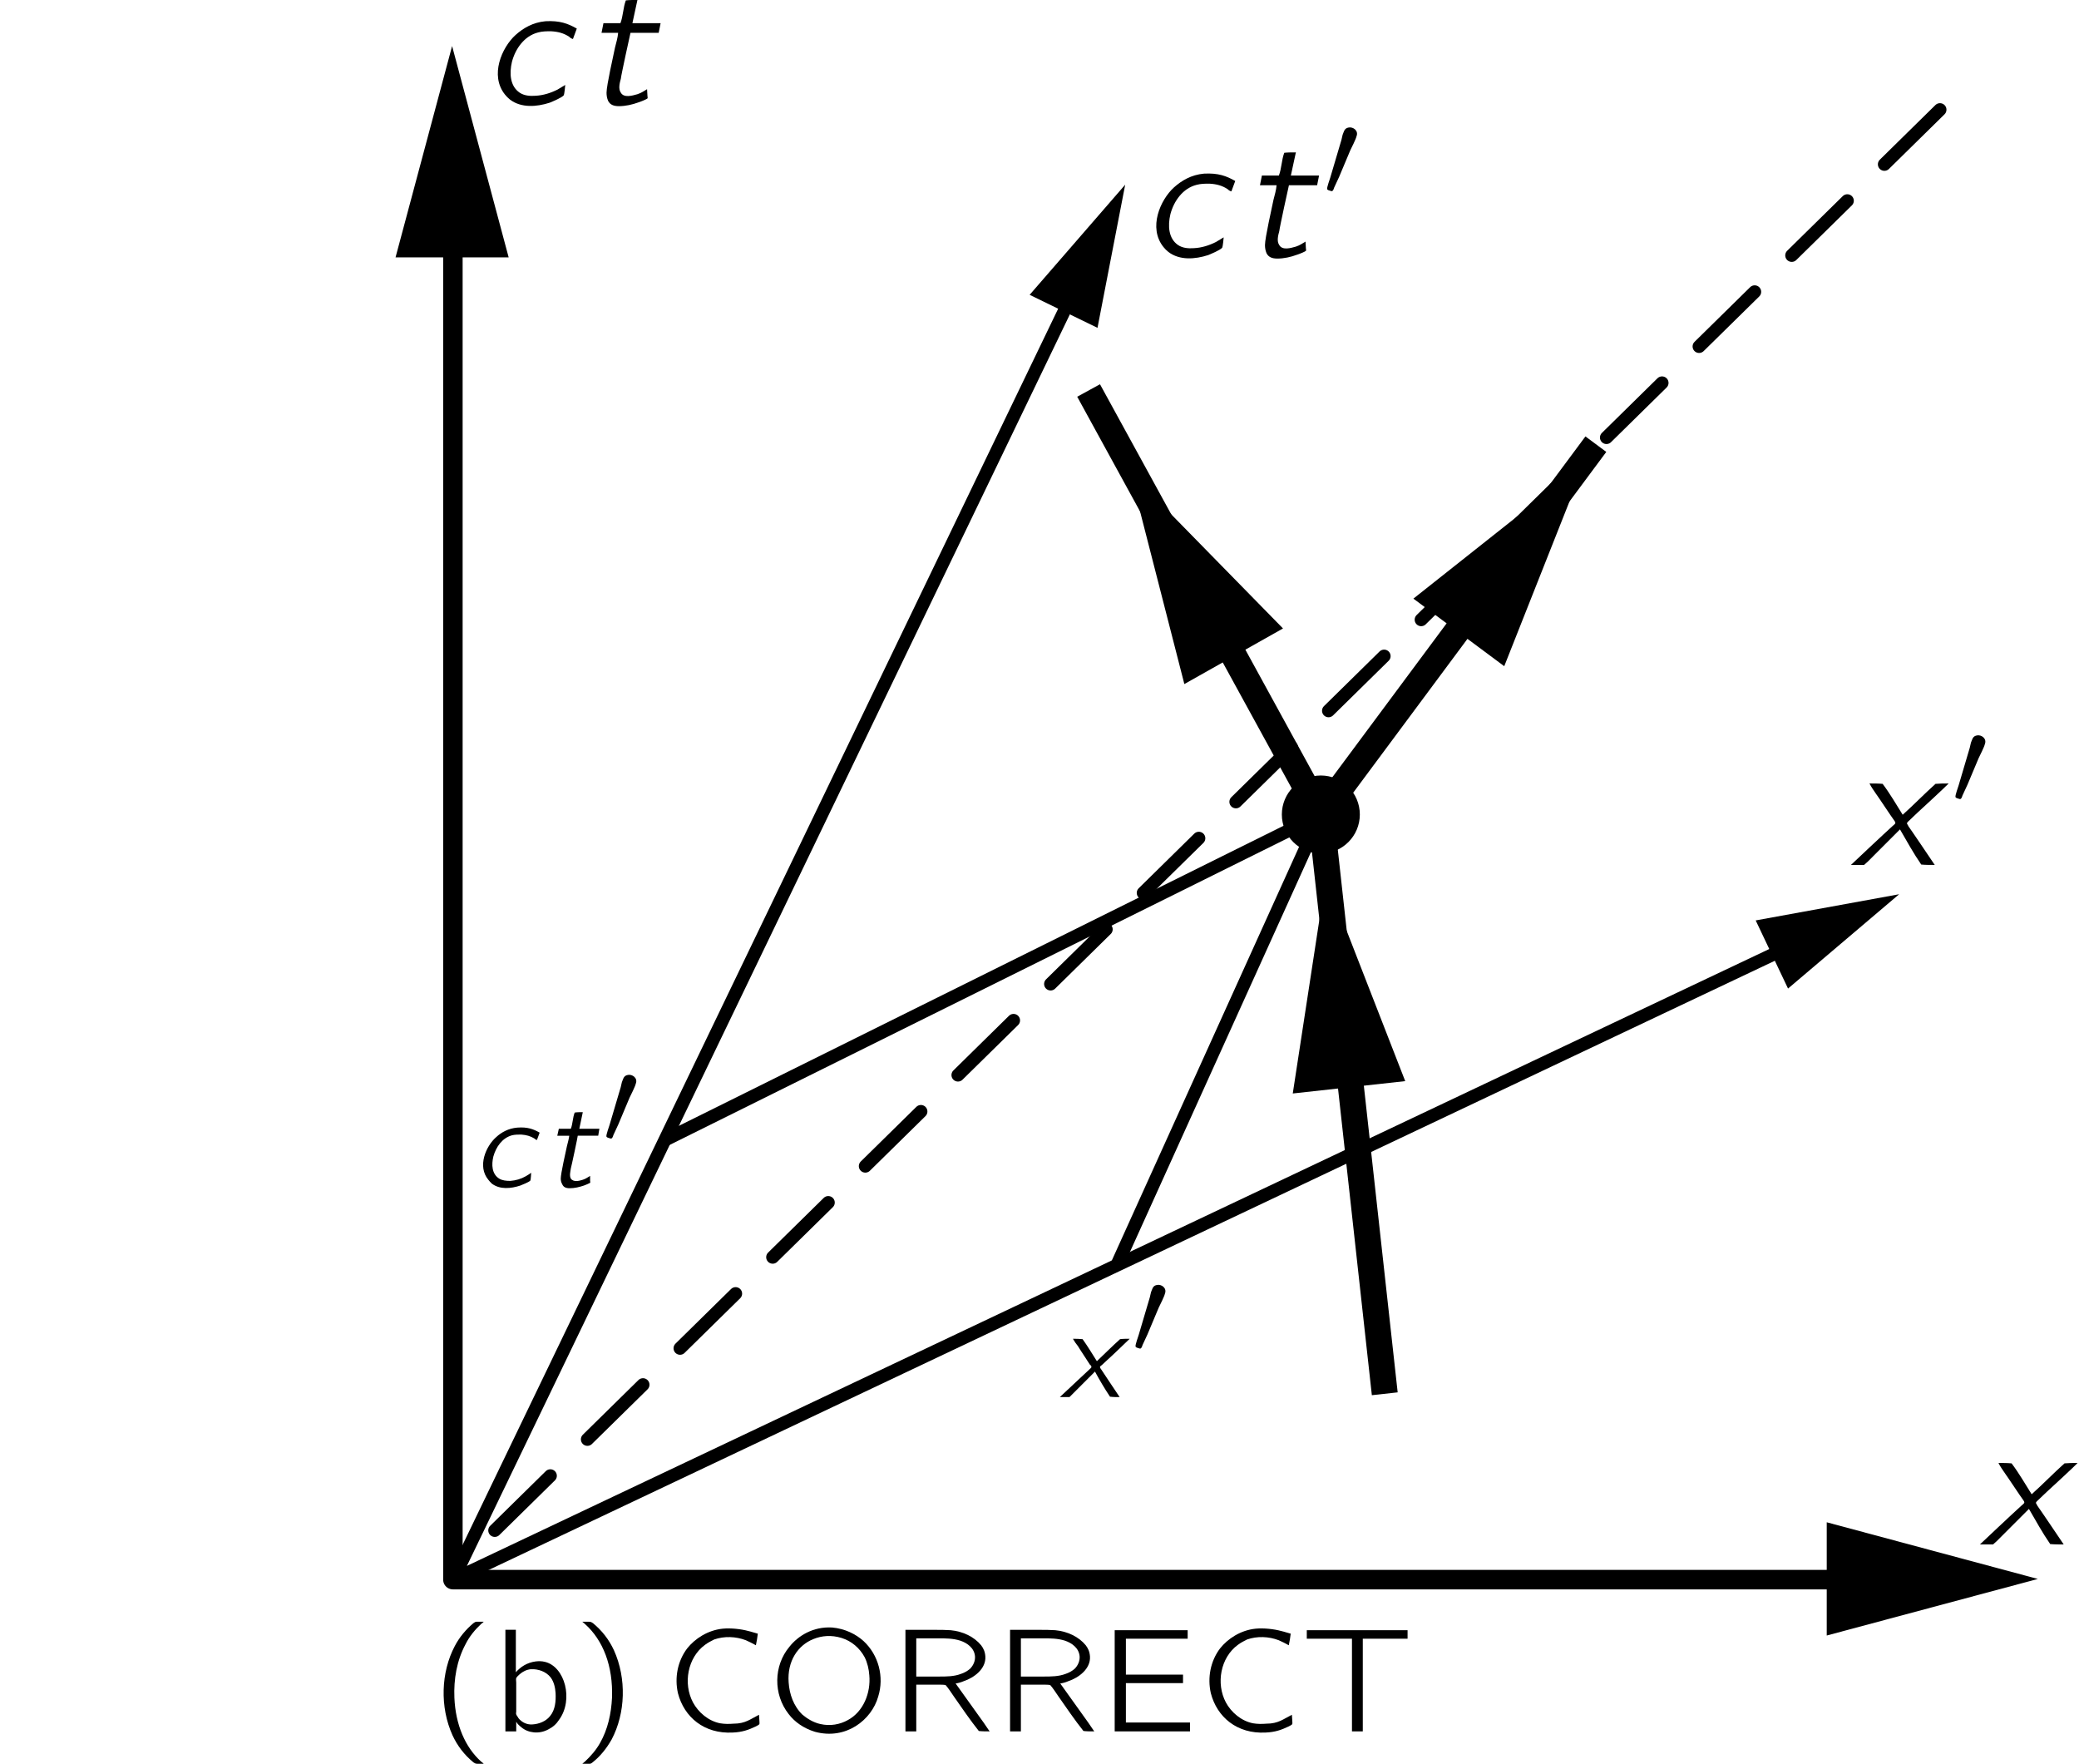 <?xml version="1.0" encoding="UTF-8" standalone="no"?>
<!-- Created with Inkscape (http://www.inkscape.org/) -->
<svg xmlns:dc="http://purl.org/dc/elements/1.1/" xmlns:cc="http://creativecommons.org/ns#" xmlns:rdf="http://www.w3.org/1999/02/22-rdf-syntax-ns#" xmlns:svg="http://www.w3.org/2000/svg" xmlns="http://www.w3.org/2000/svg" xmlns:xlink="http://www.w3.org/1999/xlink" version="1.1" width="145.7pt" height="123.6pt" viewBox="-16 0 84.12 71.372" id="svg16756">
  <defs id="defs16758">
    <g id="g16760">
      <g id="glyph0-0"/>
      <g id="glyph0-1">
        <path d="M 2.188,1.312 C 2.156,1.281 2.125,1.25 2.078,1.219 1.438,0.641 1.047,-0.266 1,-1.359 c -0.031,-0.75 0.094,-1.5 0.453,-2.172 0.156,-0.312 0.375,-0.578 0.625,-0.812 C 2.125,-4.375 2.156,-4.406 2.188,-4.438 l -0.219,0 c -0.125,0 -0.109,0 -0.203,0.062 -0.297,0.25 -0.562,0.562 -0.75,0.922 -0.562,1.062 -0.609,2.469 -0.094,3.609 C 1.125,0.594 1.406,0.953 1.766,1.25 1.844,1.297 1.844,1.312 1.969,1.312 l 0.219,0 z m 0,0" id="path16764"/>
      </g>
      <g id="glyph0-2">
        <path d="m 0.547,-2.25 c 0.094,-0.047 0.188,-0.109 0.281,-0.156 C 1.031,-2.5 1.219,-2.547 1.438,-2.547 1.5,-2.562 1.562,-2.562 1.609,-2.562 c 0.25,0.031 0.453,0.203 0.516,0.438 0.062,0.172 0.031,0.359 0.031,0.547 -0.297,0 -0.609,0.016 -0.922,0.094 C 0.812,-1.375 0.266,-1.156 0.344,-0.609 0.359,-0.375 0.5,-0.125 0.734,-0.016 0.875,0.062 1.047,0.047 1.219,0.031 1.484,0.016 1.75,-0.047 1.969,-0.203 c 0.078,-0.062 0.141,-0.125 0.203,-0.188 l 0,0.391 0.422,0 0,-1.547 c 0,-0.172 0.016,-0.344 -0.016,-0.516 -0.062,-0.406 -0.422,-0.719 -0.812,-0.781 -0.25,-0.047 -0.609,0 -0.812,0.047 -0.062,0.031 -0.391,0.125 -0.422,0.188 C 0.516,-2.594 0.516,-2.531 0.516,-2.5 c 0.016,0.078 0.016,0.172 0.031,0.25 z m 1.609,0.875 0,0.438 c 0,0.109 0.016,0.219 -0.047,0.328 -0.062,0.125 -0.188,0.203 -0.328,0.25 C 1.516,-0.25 1.125,-0.234 0.891,-0.438 c -0.062,-0.047 -0.125,-0.109 -0.125,-0.203 C 0.688,-0.891 0.906,-1.094 1.125,-1.188 1.391,-1.312 1.781,-1.375 2.156,-1.375 z m 0,0" id="path16767"/>
      </g>
      <g id="glyph0-3">
        <path d="M 0.359,-4.438 C 0.391,-4.406 0.438,-4.375 0.469,-4.344 1.203,-3.688 1.609,-2.641 1.562,-1.359 1.531,-0.719 1.391,-0.078 1.078,0.469 0.922,0.75 0.703,1 0.469,1.219 0.438,1.25 0.391,1.281 0.359,1.312 l 0.234,0 c 0.109,0 0.109,0 0.188,-0.062 C 1.094,1 1.344,0.688 1.547,0.328 2.109,-0.734 2.156,-2.141 1.641,-3.281 1.438,-3.719 1.156,-4.078 0.797,-4.375 0.719,-4.422 0.719,-4.438 0.594,-4.438 l -0.234,0 z m 0,0" id="path16770"/>
      </g>
      <g id="glyph0-4">
        <path d="m 0.641,-4.109 0,4.109 0.406,0 0,-3.75 0,0 0.172,0.297 1.344,2.344 C 2.766,-0.75 2.969,-0.375 3.188,-0.016 3.375,0.031 3.609,-0.016 3.812,0 l 0,-4.109 -0.406,0 0,3.75 L 1.859,-3.062 C 1.656,-3.406 1.484,-3.766 1.25,-4.094 c -0.172,-0.047 -0.422,0 -0.609,-0.016 z m 0,0" id="path16773"/>
      </g>
      <g id="glyph0-5">
        <path d="M 0.859,-3.422 C 0.219,-2.656 0.203,-1.5 0.828,-0.703 1.078,-0.375 1.438,-0.125 1.891,0.016 3.156,0.359 4.188,-0.469 4.453,-1.406 c 0.25,-0.797 0.016,-1.688 -0.594,-2.25 -0.312,-0.281 -0.75,-0.5 -1.266,-0.547 C 1.812,-4.25 1.203,-3.859 0.859,-3.422 z M 2.969,-3.781 C 3.375,-3.656 3.703,-3.375 3.906,-3 c 0.109,0.219 0.172,0.484 0.188,0.734 0.062,0.703 -0.234,1.469 -0.875,1.812 -0.312,0.172 -0.703,0.25 -1.109,0.156 -0.281,-0.062 -0.531,-0.219 -0.719,-0.375 -0.359,-0.344 -0.531,-0.828 -0.562,-1.312 -0.062,-0.859 0.375,-1.5 1,-1.75 C 2.172,-3.875 2.562,-3.906 2.969,-3.781 z m 0,0" id="path16776"/>
      </g>
      <g id="glyph0-6">
        <path d="m 0.234,-4.094 0,0.344 1.828,0 0,3.75 0.438,0 0,-3.75 1.812,0 0,-0.344 -4.078,0 z m 0,0" id="path16779"/>
      </g>
      <g id="glyph0-7">
        <path d="M 3.844,-0.672 C 3.5,-0.5 3.297,-0.312 2.812,-0.312 2.625,-0.297 2.453,-0.297 2.266,-0.328 c -0.469,-0.094 -0.875,-0.438 -1.094,-0.844 C 0.766,-1.938 0.953,-2.984 1.656,-3.5 c 0.125,-0.094 0.25,-0.156 0.375,-0.219 0.406,-0.141 0.875,-0.125 1.281,0.031 0.141,0.062 0.266,0.125 0.406,0.203 0.031,-0.156 0.062,-0.312 0.078,-0.469 -0.125,-0.031 -0.25,-0.078 -0.391,-0.109 C 3.125,-4.141 2.703,-4.188 2.375,-4.156 1.766,-4.094 1.25,-3.75 0.938,-3.359 c -0.391,0.516 -0.516,1.188 -0.375,1.812 0.25,0.969 1.062,1.656 2.219,1.594 0.391,-0.016 0.641,-0.109 0.938,-0.25 0.031,-0.016 0.125,-0.062 0.141,-0.094 C 3.875,-0.328 3.844,-0.594 3.844,-0.672 z m 0,0" id="path16782"/>
      </g>
      <g id="glyph0-8">
        <path d="M 0.625,-4.109 0.625,0 l 0.438,0 0,-1.891 0.875,0 c 0.125,0 0.234,0 0.312,0.016 0.125,0.141 0.219,0.297 0.328,0.453 0.328,0.469 0.656,0.953 1.016,1.406 C 3.719,0 3.891,0 4.031,0 L 3.797,-0.344 2.656,-1.938 c 0.109,-0.016 0.219,-0.047 0.328,-0.094 0.422,-0.141 0.906,-0.5 0.875,-1 C 3.844,-3.234 3.781,-3.359 3.688,-3.484 3.406,-3.828 2.953,-4.047 2.453,-4.094 2.234,-4.109 2.031,-4.109 1.812,-4.109 l -1.188,0 z m 0.438,1.891 0,-1.547 0.891,0 c 0.297,0 0.594,0 0.891,0.094 0.281,0.094 0.562,0.297 0.594,0.625 0.016,0.188 -0.062,0.375 -0.203,0.516 C 3.125,-2.438 3.016,-2.375 2.875,-2.328 2.594,-2.219 2.281,-2.219 1.984,-2.219 l -0.922,0 z m 0,0" id="path16785"/>
      </g>
      <g id="glyph0-9">
        <path d="m 0.625,-4.094 0,4.094 3.047,0 0,-0.359 -2.594,0 0,-1.594 2.312,0 0,-0.344 -2.312,0 0,-1.453 2.5,0 0,-0.344 -2.953,0 z m 0,0" id="path16788"/>
      </g>
      <g id="glyph0-10">
        <path d="M 0.5,-4.109 0.5,0 l 0.438,0 0,-0.391 0,0 c 0.047,0.094 0.141,0.172 0.219,0.234 0.266,0.219 0.703,0.281 1.078,0.078 0.188,-0.094 0.328,-0.219 0.438,-0.391 0.594,-0.812 0.234,-2.156 -0.578,-2.344 -0.125,-0.031 -0.25,-0.031 -0.375,-0.016 -0.344,0.047 -0.609,0.219 -0.797,0.438 l 0,-1.719 -0.422,0 z m 1.031,1.594 C 1.828,-2.531 2.141,-2.422 2.328,-2.188 2.469,-2 2.516,-1.766 2.531,-1.547 2.547,-1.219 2.516,-0.875 2.312,-0.625 2.141,-0.406 1.859,-0.297 1.594,-0.281 1.375,-0.266 1.172,-0.359 1.031,-0.531 1,-0.594 0.953,-0.641 0.938,-0.688 c -0.016,-0.047 0,-0.078 0,-0.109 l 0,-1.172 c 0,-0.062 -0.016,-0.141 0,-0.188 0.031,-0.062 0.094,-0.109 0.141,-0.156 0.125,-0.109 0.281,-0.188 0.453,-0.203 z m 0,0" id="path16791"/>
      </g>
      <g id="glyph1-0"/>
      <g id="glyph1-1">
        <path d="m 0.75,-3.297 c 0.078,0.156 0.172,0.281 0.266,0.422 0.062,0.078 0.672,1 0.703,1.031 0.016,0.031 0.078,0.094 0.078,0.141 0,0.047 -0.078,0.094 -0.109,0.125 C 1.375,-1.297 0.047,-0.047 0,0 0.188,0 0.375,0 0.531,0 L 0.688,-0.141 1.984,-1.438 C 2.266,-0.953 2.531,-0.469 2.844,-0.016 3.016,0 3.203,0 3.391,0 3.297,-0.141 2.359,-1.531 2.328,-1.562 2.312,-1.609 2.266,-1.656 2.266,-1.688 2.281,-1.734 2.344,-1.781 2.375,-1.812 2.484,-1.922 2.594,-2.016 2.703,-2.125 c 0.109,-0.094 1.219,-1.125 1.25,-1.172 -0.188,0 -0.359,0 -0.531,0.016 -0.453,0.406 -0.875,0.844 -1.328,1.25 -0.266,-0.422 -0.516,-0.859 -0.812,-1.25 C 1.109,-3.297 0.922,-3.297 0.75,-3.297 z m 0,0" id="path16795"/>
      </g>
      <g id="glyph1-2">
        <path d="m 3.359,-0.797 c -0.109,0.062 -0.203,0.125 -0.312,0.188 -0.281,0.141 -0.578,0.234 -0.891,0.25 -0.219,0.016 -0.453,0 -0.641,-0.125 -0.391,-0.266 -0.422,-0.781 -0.312,-1.25 0.141,-0.531 0.5,-1.047 1.062,-1.188 C 2.438,-2.969 2.609,-2.969 2.781,-2.969 c 0.297,0.016 0.516,0.078 0.734,0.219 0.047,0.047 0.094,0.078 0.156,0.094 l 0.156,-0.422 C 3.469,-3.281 3.141,-3.406 2.562,-3.375 c -0.516,0.047 -0.906,0.281 -1.219,0.562 -0.547,0.5 -1.047,1.625 -0.422,2.406 0.062,0.078 0.125,0.141 0.203,0.203 0.453,0.344 1.078,0.297 1.609,0.125 C 2.844,-0.125 3.219,-0.281 3.297,-0.375 c 0.031,-0.047 0.062,-0.406 0.062,-0.422 z m 0,0" id="path16798"/>
      </g>
      <g id="glyph1-3">
        <path d="m 0.844,-3.297 -0.078,0.391 0.672,0 C 1.422,-2.703 1.359,-2.5 1.312,-2.312 1.25,-2 0.969,-0.781 0.969,-0.484 c 0,0.109 0.016,0.219 0.062,0.328 C 1.109,0 1.25,0.062 1.469,0.062 1.734,0.062 2.016,0 2.266,-0.094 2.328,-0.109 2.594,-0.219 2.625,-0.25 c 0.016,-0.031 0,-0.078 0,-0.094 C 2.625,-0.438 2.609,-0.531 2.609,-0.625 2.469,-0.547 2.406,-0.484 2.219,-0.422 2,-0.359 1.672,-0.266 1.547,-0.484 1.438,-0.641 1.5,-0.875 1.547,-1.047 1.562,-1.203 1.922,-2.844 1.938,-2.906 l 1.141,0 0.078,-0.391 -1.141,0 0.203,-0.938 c -0.156,0 -0.328,0 -0.469,0.016 -0.109,0.281 -0.109,0.641 -0.219,0.922 l -0.047,0 -0.641,0 z m 0,0" id="path16801"/>
      </g>
      <g id="glyph2-0"/>
      <g id="glyph2-1">
        <path d="m 1.031,-2.781 c -0.016,0 -0.047,0.016 -0.062,0.016 -0.125,0.047 -0.141,0.172 -0.188,0.281 L 0.734,-2.281 0.281,-0.75 c -0.016,0.047 -0.141,0.406 -0.125,0.453 0,0.047 0.078,0.062 0.125,0.078 0.016,0 0.047,0.016 0.062,0.016 0.062,-0.016 0.078,-0.094 0.094,-0.141 l 0.203,-0.438 0.453,-1.078 c 0.047,-0.094 0.234,-0.469 0.25,-0.562 C 1.438,-2.656 1.203,-2.812 1.031,-2.781 z m 0,0" id="path16805"/>
      </g>
      <g id="glyph3-0"/>
      <g id="glyph3-1">
        <path d="m 0.531,-2.359 c 0.062,0.109 0.125,0.203 0.203,0.297 0.031,0.062 0.469,0.719 0.484,0.75 0.031,0.016 0.062,0.062 0.062,0.094 0,0.031 -0.047,0.062 -0.078,0.094 C 0.984,-0.922 0.031,-0.031 0,0 0.141,0 0.266,0 0.391,0 l 0.094,-0.094 0.938,-0.938 C 1.609,-0.688 1.812,-0.344 2.031,-0.016 2.156,0 2.297,0 2.422,0 2.359,-0.094 1.688,-1.094 1.672,-1.125 1.656,-1.141 1.625,-1.188 1.625,-1.219 1.625,-1.25 1.688,-1.281 1.703,-1.297 1.781,-1.375 1.859,-1.438 1.938,-1.516 c 0.078,-0.062 0.859,-0.812 0.891,-0.844 -0.125,0 -0.266,0 -0.391,0.016 C 2.125,-2.062 1.812,-1.75 1.5,-1.453 1.312,-1.75 1.125,-2.062 0.922,-2.344 0.797,-2.359 0.656,-2.359 0.531,-2.359 z m 0,0" id="path16809"/>
      </g>
      <g id="glyph3-2">
        <path d="M 2.391,-0.578 C 2.328,-0.531 2.25,-0.484 2.172,-0.438 c -0.188,0.109 -0.406,0.172 -0.625,0.188 -0.172,0 -0.328,-0.016 -0.453,-0.094 -0.297,-0.188 -0.312,-0.562 -0.234,-0.891 0.109,-0.391 0.359,-0.75 0.75,-0.859 0.125,-0.031 0.25,-0.031 0.375,-0.031 0.219,0.016 0.375,0.062 0.531,0.156 0.031,0.031 0.078,0.062 0.109,0.062 L 2.734,-2.203 C 2.484,-2.344 2.25,-2.438 1.828,-2.406 1.469,-2.375 1.188,-2.219 0.969,-2.016 0.562,-1.656 0.203,-0.844 0.656,-0.297 0.703,-0.234 0.75,-0.188 0.797,-0.141 1.125,0.109 1.578,0.062 1.953,-0.062 2.031,-0.094 2.312,-0.203 2.359,-0.266 2.375,-0.297 2.391,-0.562 2.391,-0.578 z m 0,0" id="path16812"/>
      </g>
      <g id="glyph3-3">
        <path d="m 0.609,-2.359 -0.062,0.281 0.484,0 c -0.016,0.141 -0.062,0.281 -0.094,0.422 -0.047,0.219 -0.25,1.109 -0.25,1.312 0,0.078 0.016,0.156 0.062,0.234 C 0.797,0 0.891,0.047 1.047,0.047 1.25,0.047 1.438,0 1.625,-0.062 c 0.047,-0.016 0.234,-0.094 0.25,-0.109 0.016,-0.031 0,-0.062 0,-0.078 0,-0.062 0,-0.141 0,-0.203 -0.109,0.062 -0.156,0.109 -0.297,0.156 C 1.438,-0.25 1.203,-0.188 1.094,-0.344 1.031,-0.469 1.078,-0.625 1.094,-0.75 1.125,-0.859 1.375,-2.031 1.375,-2.078 l 0.828,0 0.047,-0.281 -0.812,0 0.141,-0.672 c -0.109,0 -0.234,0 -0.328,0.016 -0.078,0.188 -0.078,0.453 -0.156,0.656 l -0.031,0 -0.453,0 z m 0,0" id="path16815"/>
      </g>
    </g>
    <clipPath id="clip1">
      <path d="m -225,668 612,0 0,-792 -612,0 0,792 z m 0,0" id="path16818"/>
    </clipPath>
    <clipPath id="clip2">
      <path d="m 0.945,67.031 158.738,0 0,-66.23 -158.738,0 0,66.23 z m 0,0" id="path16821"/>
    </clipPath>
  </defs>
  <g transform="translate(-92.113,-0.851)" id="g17327">
    <path d="m 127.98,33.809 c 0,-0.871 0.707,-1.578 1.578,-1.578 0.871,0 1.578,0.707 1.578,1.578 0,0.871 -0.707,1.578 -1.578,1.578 -0.871,0 -1.578,-0.707 -1.578,-1.578" id="path16852"/>
    <path d="m 140.688,18.824 -11.129,14.984 2.586,23.441" id="path16854" style="fill:none;stroke:#000000;stroke-width:1.051"/>
    <path d="m 132.973,44.598 -3.211,-8.246 -1.34,8.746 4.551,-0.5" id="path16856"/>
    <path d="m 136.98,27.809 3.258,-8.227 -6.934,5.492 3.676,2.734" id="path16858"/>
    <path d="m 120.16,16.652 9.398,17.156" id="path16860" style="fill:none;stroke:#000000;stroke-width:1.051"/>
    <path d="m 128.027,26.281 -6.191,-6.32 2.199,8.57 3.992,-2.25" id="path16862"/>
    <path d="m 151.59,64.77 -57.156,0 0,-55.07" id="path16864" style="fill:none;stroke:#000000;stroke-width:0.788;stroke-linecap:round;stroke-linejoin:round"/>
    <path d="m 96.691,11.266 -2.289,-8.551 -2.289,8.551 4.578,0" id="path16866"/>
    <path d="m 150.031,67.031 8.543,-2.289 -8.543,-2.293 0,4.582" id="path16868"/>
    <path d="M 148.762,39.043 94.441,64.77 119.617,12.519" id="path16870" style="fill:none;stroke:#000000;stroke-width:0.526;stroke-linecap:round;stroke-linejoin:round"/>
    <path d="m 120.52,14.117 1.121,-5.793 -3.867,4.457 2.746,1.336" id="path16872"/>
    <path d="m 148.465,40.852 4.496,-3.816 -5.805,1.059 1.309,2.758" id="path16874"/>
    <path d="M 154.613,5.289 94.742,64.141" id="path16876" style="fill:none;stroke:#000000;stroke-width:0.526;stroke-linecap:round;stroke-linejoin:round;stroke-dasharray:3.154, 2.103"/>
    <path d="M 103.008,46.984 129.559,33.809 121.301,52.047" id="path16878" style="fill:none;stroke:#000000;stroke-width:0.526"/>
    <use transform="translate(93.495,70.91)" id="use16948" x="0" y="0" width="161" height="73" xlink:href="#glyph0-1"/>
    <use transform="translate(96.059,70.91)" id="use16950" x="0" y="0" width="161" height="73" xlink:href="#glyph0-10"/>
    <use transform="translate(99.311,70.91)" id="use16952" x="0" y="0" width="161" height="73" xlink:href="#glyph0-3"/>
    <use transform="translate(102.978,70.91)" id="use16956" x="0" y="0" width="161" height="73" xlink:href="#glyph0-7"/>
    <use transform="translate(107.192,70.91)" id="use16958" x="0" y="0" width="161" height="73" xlink:href="#glyph0-5"/>
    <use transform="translate(112.123,70.91)" id="use16960" x="0" y="0" width="161" height="73" xlink:href="#glyph0-8"/>
    <use transform="translate(116.357,70.91)" id="use16962" x="0" y="0" width="161" height="73" xlink:href="#glyph0-8"/>
    <use transform="translate(120.591,70.91)" id="use16964" x="0" y="0" width="161" height="73" xlink:href="#glyph0-9"/>
    <use transform="translate(124.543,70.91)" id="use16966" x="0" y="0" width="161" height="73" xlink:href="#glyph0-7"/>
    <use transform="translate(128.756,70.91)" id="use16968" x="0" y="0" width="161" height="73" xlink:href="#glyph0-6"/>
    <use transform="translate(156.23,63.346)" id="use16972" x="0" y="0" width="161" height="73" xlink:href="#glyph1-1"/>
    <use transform="translate(95.621,5.085)" id="use16976" x="0" y="0" width="161" height="73" xlink:href="#glyph1-2"/>
    <use transform="translate(99.683,5.085)" id="use16980" x="0" y="0" width="161" height="73" xlink:href="#glyph1-3"/>
    <use transform="translate(151.011,35.85)" id="use16984" x="0" y="0" width="161" height="73" xlink:href="#glyph1-1"/>
    <use transform="translate(155.085,33.389)" id="use16988" x="0" y="0" width="161" height="73" xlink:href="#glyph2-1"/>
    <use transform="translate(122.267,11.252)" id="use16992" x="0" y="0" width="161" height="73" xlink:href="#glyph1-2"/>
    <use transform="translate(126.329,11.252)" id="use16996" x="0" y="0" width="161" height="73" xlink:href="#glyph1-3"/>
    <use transform="translate(129.658,8.791)" id="use17000" x="0" y="0" width="161" height="73" xlink:href="#glyph2-1"/>
    <use transform="translate(118.995,57.383)" id="use17004" x="0" y="0" width="161" height="73" xlink:href="#glyph3-1"/>
    <use transform="translate(121.904,55.625)" id="use17008" x="0" y="0" width="161" height="73" xlink:href="#glyph2-1"/>
    <use transform="translate(95.211,48.885)" id="use17012" x="0" y="0" width="161" height="73" xlink:href="#glyph3-2"/>
    <use transform="translate(98.112,48.885)" id="use17016" x="0" y="0" width="161" height="73" xlink:href="#glyph3-3"/>
    <use transform="translate(100.491,47.127)" id="use17020" x="0" y="0" width="161" height="73" xlink:href="#glyph2-1"/>
  </g>
</svg>
